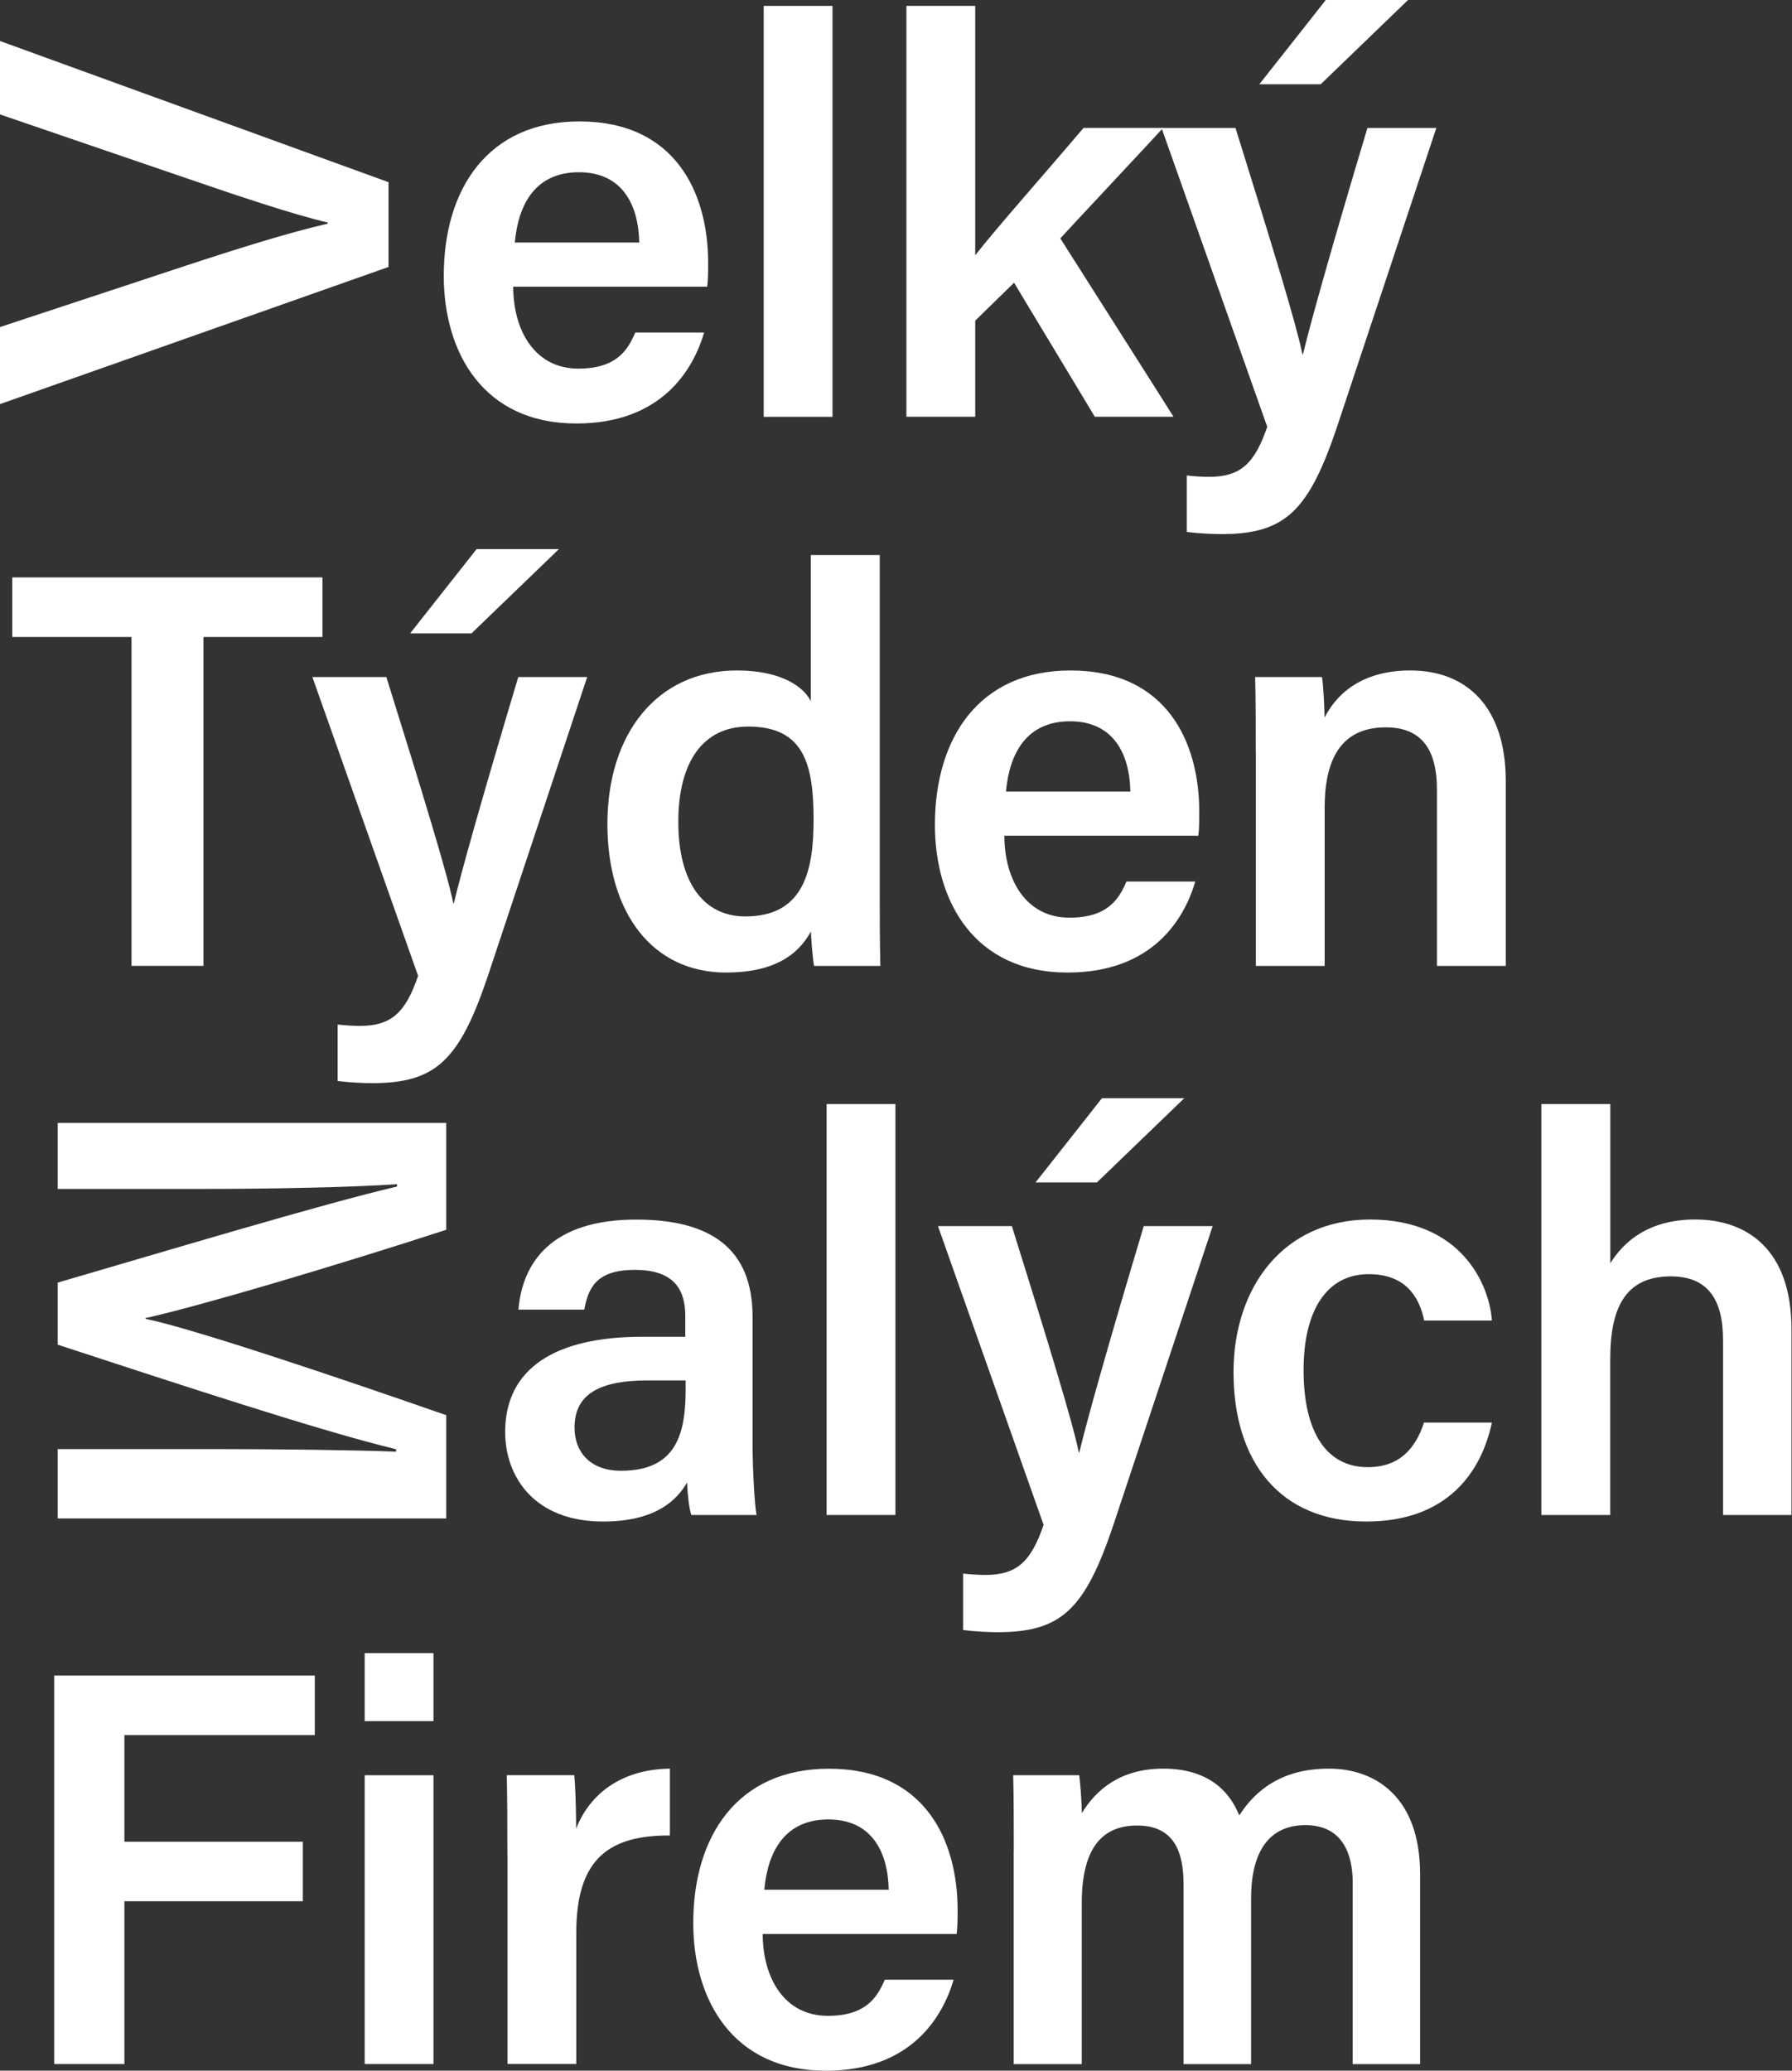 <svg width="1731" height="2000" viewBox="0 0 1731 2000" fill="none" xmlns="http://www.w3.org/2000/svg">
<rect x="0" y="0" width="1731" height="2000" fill="#333333" stroke="none"/>
<g clip-path="url(#clip0_2908_138)">
<path d="M375.287 257.863L0 390.313V315.907L177.982 257.122C230.991 239.65 279.929 224.399 316.577 216.033V214.922C283.261 207.148 232.472 190.12 179.388 171.907L0 110.532V39.605L375.287 175.979V257.863Z" fill="white"/>
<path d="M495.745 276.894C495.819 319.465 516.697 356.039 558.602 356.039C595.101 356.039 606.206 338.64 613.684 321.168H680.168C669.729 356.779 639.374 409.048 556.751 409.048C466.575 409.048 428.669 340.195 428.669 266.381C428.669 182.573 471.239 117.273 559.638 117.273C653.071 117.273 684.018 187.237 684.018 253.647C684.018 262.013 684.018 269.639 683.13 276.894H495.671H495.745ZM617.46 234.25C616.794 197.01 600.506 166.359 559.194 166.359C517.882 166.359 500.706 196.27 497.3 234.25H617.46Z" fill="white"/>
<path d="M804.174 5.699H737.689V402.604H804.174V5.699Z" fill="white"/>
<path d="M942.028 246.537C963.646 218.996 1009.03 167.911 1046.64 123.564H1123.49C1119.94 127.784 1028.06 225.807 1024.21 230.249C1028.21 236.691 1129.41 395.645 1133.56 402.53H1057.52C1055.01 398.088 982.229 277.78 979.564 273.042L942.028 309.69V402.53H875.544V5.699H942.028V246.611V246.537Z" fill="white"/>
<path d="M1193.45 123.64C1228.25 234.989 1252.68 314.726 1258.09 342.193H1258.6C1265.86 312.357 1284.3 245.65 1320.87 123.64H1387.43L1291.4 412.675C1263.86 494.336 1240.98 515.881 1179.46 515.881C1172.2 515.881 1158.29 515.288 1146.37 513.808V459.243C1152.36 459.984 1161.1 460.576 1167.91 460.576C1198.27 460.576 1211.96 447.768 1224.1 412.231L1122.01 123.64H1193.38H1193.45ZM1360.11 0L1275.78 81.365H1216.48L1280.67 0H1360.18H1360.11Z" fill="white"/>
<path d="M127.043 615.237H11.844V557.711H311.466V615.237H196.489V932.924H127.043V615.237Z" fill="white"/>
<path d="M373.212 653.964C408.009 765.314 432.441 845.05 437.845 872.517H438.363C445.545 842.681 464.054 775.975 500.627 653.964H567.186L471.161 942.999C443.62 1024.66 420.743 1046.21 359.219 1046.21C351.964 1046.21 338.045 1045.61 326.125 1044.13V989.568C332.122 990.308 340.932 990.9 347.67 990.9C378.024 990.9 391.721 978.092 403.863 942.555L301.768 653.964H373.138H373.212ZM539.866 530.398L455.466 611.764H396.163L460.352 530.398H539.866Z" fill="white"/>
<path d="M849.781 536.094V855.78C849.781 882.062 849.781 908.197 850.373 932.999H786.333C784.926 925.077 783.667 908.197 783.297 899.757C769.675 924.559 744.651 939.366 701.34 939.366C630.265 939.366 586.732 881.914 586.732 795.737C586.732 709.559 633.893 647.591 711.853 647.591C755.164 647.591 776.56 663.731 783.223 677.28V536.094H849.707H849.781ZM655.215 793.812C655.215 852.67 679.869 885.172 719.923 885.172C776.634 885.172 785.888 840.602 785.888 791.665C785.888 737.249 776.116 701.786 722.588 701.786C679.425 701.786 655.215 735.62 655.215 793.812Z" fill="white"/>
<path d="M970.168 807.217C970.242 849.787 991.12 886.361 1033.02 886.361C1069.52 886.361 1080.63 868.962 1088.11 851.49H1154.59C1144.15 887.101 1113.8 939.37 1031.17 939.37C940.998 939.37 903.092 870.517 903.092 796.704C903.092 712.895 945.662 647.596 1034.06 647.596C1127.49 647.596 1158.44 717.559 1158.44 783.969C1158.44 792.335 1158.44 799.961 1157.55 807.217H970.094H970.168ZM1091.88 764.572C1091.22 727.332 1074.93 696.681 1033.62 696.681C992.305 696.681 975.128 726.592 971.723 764.572H1091.88Z" fill="white"/>
<path d="M1213 726.37C1213 698.236 1213 673.878 1212.41 653.963H1276.96C1278.37 661.218 1279.33 683.873 1279.48 693.128C1289.7 672.916 1312.72 647.596 1362.33 647.596C1417.19 647.596 1454.5 683.207 1454.5 754.355V933.003H1388.02V762.573C1388.02 727.48 1375.8 702.53 1338.71 702.53C1298.95 702.53 1279.56 728.443 1279.56 780.194V933.003H1213.07V726.444L1213 726.37Z" fill="white"/>
<path d="M203.379 1399.64C269.419 1399.64 341.234 1400.53 382.62 1402.16V1399.79C311.323 1382.76 172.062 1336.86 55.752 1298.81V1238.84C154.738 1210.04 312.063 1162.66 383.508 1146.07V1143.78C339.753 1146.89 259.942 1148.37 195.605 1148.37H55.752V1084.62H431.039V1187.83C327.389 1221.59 193.754 1261.35 140.523 1273.12V1273.86C185.018 1282.74 329.24 1331.38 431.039 1366.92V1466.65H55.752V1399.64H203.379Z" fill="white"/>
<path d="M726.958 1395.13C726.958 1420.37 729.031 1454.72 730.808 1463.31H667.803C665.656 1457.17 664.028 1442.73 663.657 1431.92C653.514 1449.62 632.562 1469.61 582.588 1469.61C515.586 1469.61 487.971 1425.85 487.971 1383.13C487.971 1321.98 536.02 1291.18 620.124 1291.18H661.955V1271.34C661.955 1249.5 654.551 1226.55 613.387 1226.55C576.073 1226.55 568.373 1243.72 564.376 1264.9H500.779C504.703 1219.36 532.688 1177.61 615.682 1177.98C686.905 1178.28 726.958 1206.26 726.958 1271.86V1395.2V1395.13ZM662.325 1333.31H625.825C575.259 1333.31 554.973 1349 554.973 1378.99C554.973 1402.16 569.78 1420.59 599.913 1420.59C654.477 1420.59 662.325 1383.28 662.325 1340.93V1333.31Z" fill="white"/>
<path d="M864.957 1066.4H798.473V1463.31H864.957V1066.4Z" fill="white"/>
<path d="M977.418 1184.27C1012.22 1295.62 1036.65 1375.36 1042.05 1402.83H1042.57C1049.75 1372.99 1068.26 1306.28 1104.83 1184.27H1171.39L1075.37 1473.31C1047.83 1554.97 1024.95 1576.51 963.426 1576.51C956.17 1576.51 942.251 1575.92 930.332 1574.44V1519.88C936.328 1520.62 945.139 1521.21 951.876 1521.21C982.231 1521.21 995.927 1508.4 1008.07 1472.86L906.048 1184.27H977.418ZM1144 1060.71L1059.6 1142.07H1000.3L1064.48 1060.71H1144Z" fill="white"/>
<path d="M1441.11 1374.1C1430.82 1422.15 1397.94 1469.61 1319.69 1469.61C1236.47 1469.61 1191.53 1411.93 1191.53 1325.39C1191.53 1243.72 1239.51 1177.91 1323.39 1177.91C1412.08 1177.91 1438.81 1241.35 1441.11 1275.49H1375.73C1370.48 1250.39 1355.97 1230.69 1322.06 1230.69C1281.41 1230.69 1259.2 1266.08 1259.2 1323.16C1259.2 1384.84 1282.3 1417.12 1321.17 1417.12C1351.23 1417.12 1367.14 1399.79 1375.51 1374.03H1441.11V1374.1Z" fill="white"/>
<path d="M1555.49 1066.4V1220.17C1568.45 1199.3 1592.36 1177.9 1637.6 1177.9C1686.68 1177.9 1730.51 1206.03 1730.51 1283.99V1463.31H1664.4V1294.28C1664.4 1254.75 1649.37 1232.83 1613.91 1232.83C1569.26 1232.83 1555.42 1264.37 1555.42 1312.79V1463.31H1488.93V1066.4H1555.42H1555.49Z" fill="white"/>
<path d="M52.347 1618.41H304.068V1675.87H120.163V1778.92H292.518V1836.38H120.163V1993.63H52.347V1618.41Z" fill="white"/>
<path d="M352.262 1596.73H418.746V1662.4H352.262V1596.73ZM352.262 1714.67H418.746V1993.63H352.262V1714.67Z" fill="white"/>
<path d="M490.118 1792.7C490.118 1759.24 489.97 1734.58 489.525 1714.59H554.677C555.639 1722.15 556.528 1746.8 556.528 1766.34C569.336 1733.18 599.839 1708.89 647.073 1708.3V1772.86C590.214 1772.64 556.676 1793.59 556.676 1866.51V1993.56H490.192V1792.63L490.118 1792.7Z" fill="white"/>
<path d="M736.731 1867.92C736.805 1910.49 757.683 1947.06 799.587 1947.06C836.087 1947.06 847.192 1929.66 854.67 1912.19H921.154C910.714 1947.8 880.36 2000.07 797.736 2000.07C707.561 2000.07 669.654 1931.22 669.654 1857.48C669.654 1773.67 712.225 1708.37 800.623 1708.37C894.056 1708.37 925.003 1778.33 925.003 1844.74C925.003 1853.11 925.003 1860.74 924.115 1867.99H736.657L736.731 1867.92ZM858.445 1825.27C857.779 1788.03 841.491 1757.38 800.179 1757.38C758.867 1757.38 741.691 1787.29 738.285 1825.27H858.445Z" fill="white"/>
<path d="M979.274 1788.41C979.274 1760.72 979.274 1736.73 978.682 1714.67H1042.5C1043.46 1722.22 1044.87 1739.47 1045.02 1751.24C1058.71 1728.88 1081.96 1708.3 1123.72 1708.3C1165.47 1708.3 1187.02 1728.51 1197.09 1753.46C1212.49 1729.47 1237.88 1708.3 1283.63 1708.3C1329.39 1708.3 1371.74 1736.51 1371.74 1809.95V1993.71H1306.66V1818.39C1306.66 1790.55 1296.66 1762.87 1261.05 1762.87C1225.44 1762.87 1208.49 1789 1208.49 1833.87V1993.71H1143.26V1820.24C1143.26 1789.22 1134.53 1763.24 1098.4 1763.24C1062.27 1763.24 1044.94 1788.26 1044.94 1838.23V1993.71H979.2V1788.48L979.274 1788.41Z" fill="white"/>
</g>
<defs>
<clipPath id="clip0_2908_138">
<rect width="1730.51" height="2000" fill="white"/>
</clipPath>
</defs>
</svg>
